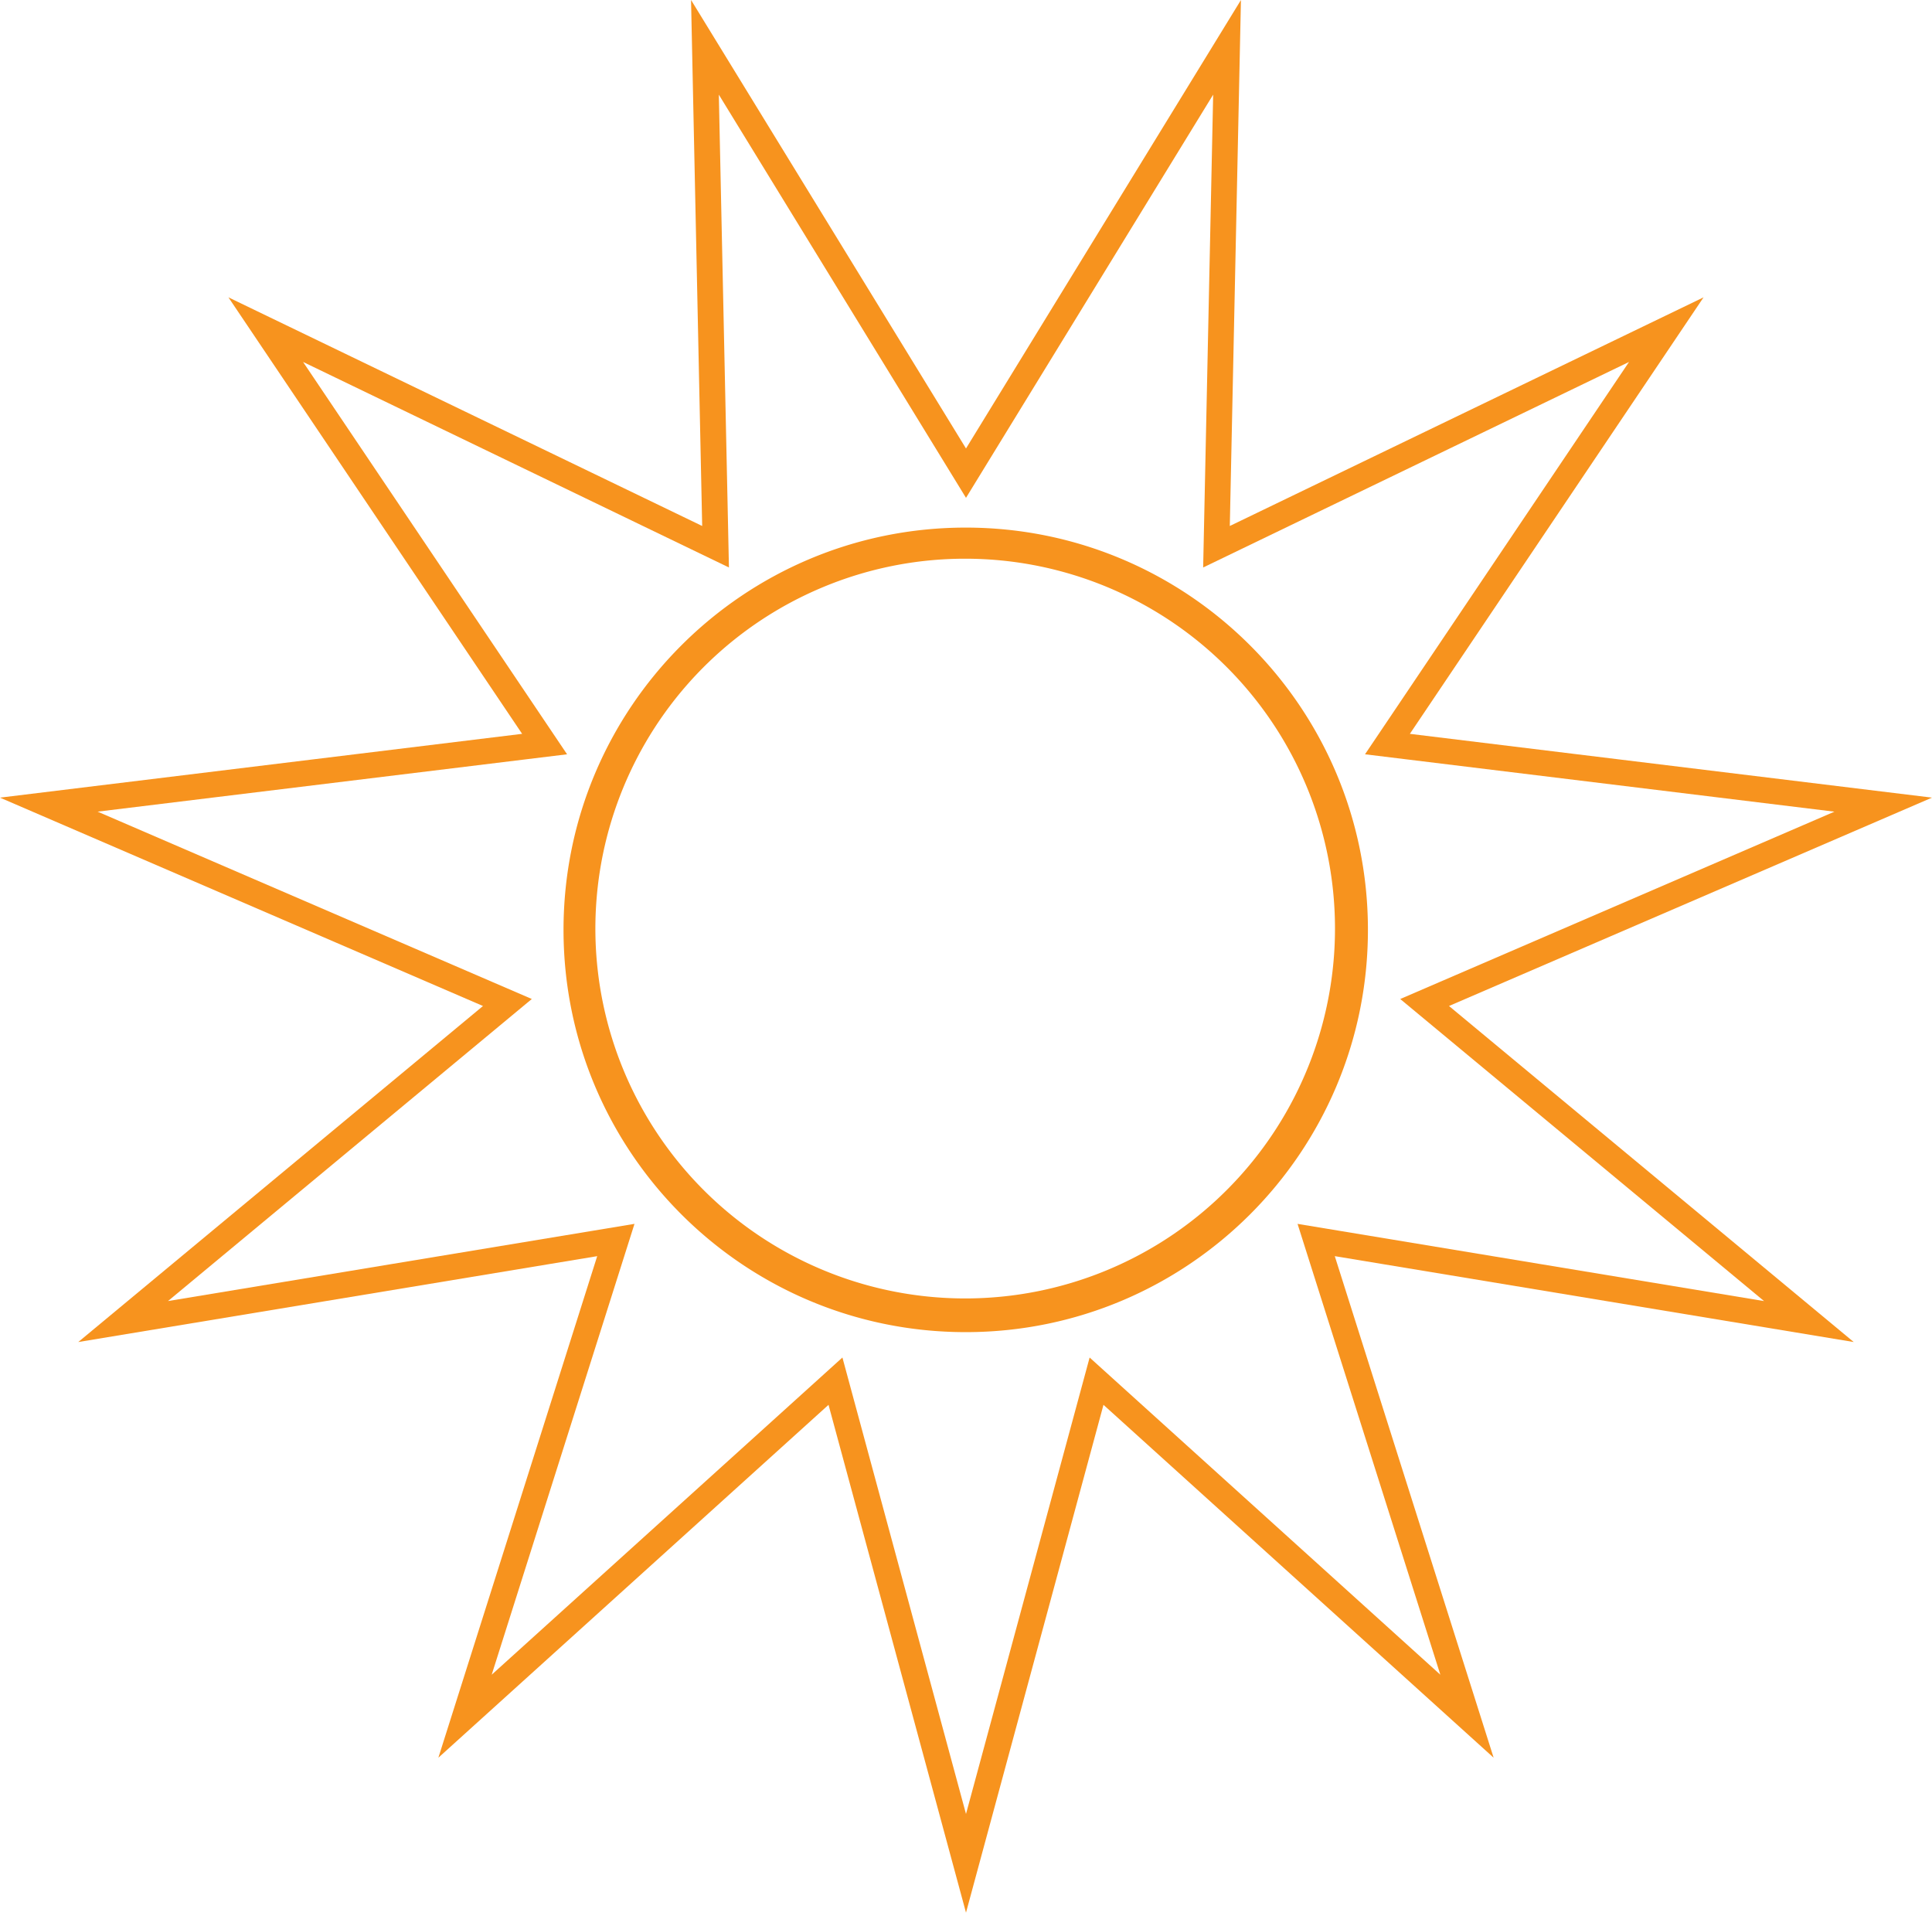 <svg xmlns="http://www.w3.org/2000/svg" viewBox="0 0 2173.6 2151.47"><defs><style>.a{fill:#f7931e;}</style></defs><path class="a" d="M2137.5,1630a416.05,416.05,0,1,1-162.5,32.79A414.87,414.87,0,0,1,2137.5,1630m0-35c-249.91,0-452.5,202.59-452.5,452.5S1887.59,2500,2137.5,2500,2590,2297.41,2590,2047.5,2387.41,1595,2137.5,1595Z" transform="translate(-1051.01 -1001.53)"/><path class="a" d="M1859.73,1108l253.36,413.21,24.72,40.32,24.72-40.32L2415.88,1108l-10.26,484.58-1,47.29,42.6-20.55,436.52-210.64-270.61,402.11L2586.72,1850l47,5.74,481.11,58.81-445.06,192-43.43,18.73,36.4,30.21,372.94,309.58-478.19-79.13-46.66-7.72,14.28,45.09,146.37,462.06-359.5-325.08-35.08-31.73-12.37,45.66L2137.81,3042,2011.13,2574.2l-12.36-45.66-35.08,31.73-359.5,325.08,146.37-462.06,14.28-45.09-46.66,7.72L1240,2465.05l372.94-309.58,36.39-30.21-43.43-18.73-445.05-192L1642,1855.75l47-5.74-26.41-39.23-270.62-402.11,436.53,210.64,42.6,20.55-1-47.29L1859.73,1108m587.41-106.46L2137.81,1506l-309.34-504.51L1841,1593.19,1308,1336l330.42,491L1051,1898.77l543.4,234.38-455.35,378,583.85-96.61L1544.2,2978.7l438.94-396.93L2137.81,3153l154.67-571.23,438.94,396.93-178.71-564.17,583.85,96.61-455.35-378,543.4-234.38L2637.19,1827l330.41-491-533,257.19,12.53-591.66Z" transform="translate(-1051.01 -1001.53)"/></svg>